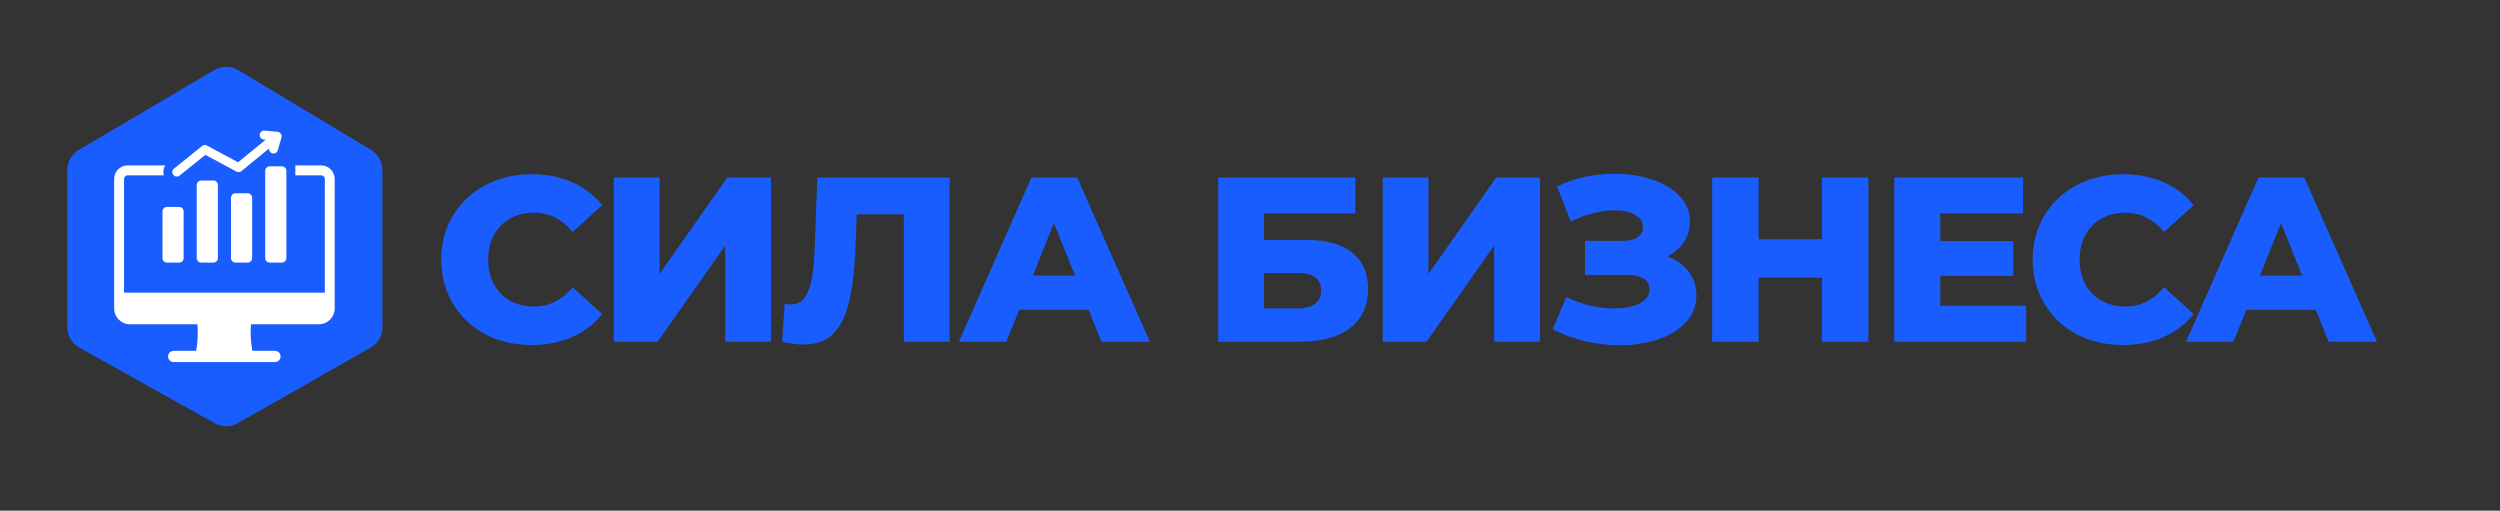 <?xml version="1.0" encoding="UTF-8"?> <svg xmlns="http://www.w3.org/2000/svg" width="3197" height="653" viewBox="0 0 3197 653" fill="none"><rect x="0" y="0" width="3197" height="653" fill="#333333" stroke="none"/><g clip-path="url(#clip0_3097_13)"><path d="M274.083 89.57C283.564 83.981 295.344 84.032 304.776 89.702L474.457 191.708C483.481 197.133 489 206.891 489 217.42V418.437C489 429.218 483.214 439.171 473.845 444.506L304.17 541.128C295.045 546.325 283.867 546.371 274.698 541.251L101.373 444.461C91.881 439.161 86 429.14 86 418.268L86 217.59C86 206.97 91.615 197.141 100.765 191.747L274.083 89.57Z" fill="#1A5DFE"></path><path fill-rule="evenodd" clip-rule="evenodd" d="M252.38 414.671C253.53 425.409 252.781 437.585 250.91 448.614H222.085C218.126 448.614 214.92 451.834 214.92 455.807C214.92 459.782 218.126 463 222.085 463H351.668C355.626 463 358.834 459.782 358.834 455.807C358.834 451.834 355.626 448.614 351.668 448.614H322.751C320.729 437.585 319.833 425.409 320.979 414.671H407.753C418.936 414.671 428 405.574 428 394.347C428 339.163 428 283.978 428 228.794C428 219.289 420.275 211.534 410.805 211.534H377.69V224.191H410.805C413.316 224.191 415.391 226.274 415.391 228.794V374.246H158.61V228.794C158.61 226.274 160.685 224.191 163.195 224.191H209.435C208.392 219.925 209.007 215.374 211.175 211.534H163.195C153.722 211.534 146 219.289 146 228.794V394.347C146 405.574 155.064 414.671 166.243 414.671H252.38ZM344.893 212.688H360.492C363.651 212.688 366.224 215.274 366.224 218.442V330.032C366.224 333.203 363.647 335.785 360.492 335.785H344.893C341.734 335.785 339.162 333.198 339.162 330.032V218.442C339.162 215.274 341.738 212.688 344.893 212.688ZM301.097 247.146H316.695C319.854 247.146 322.427 249.732 322.427 252.899V330.032C322.427 333.203 319.851 335.785 316.695 335.785H301.097C297.938 335.785 295.366 333.198 295.366 330.032V252.899C295.366 249.732 297.938 247.146 301.097 247.146ZM257.3 230.848H272.9C276.059 230.848 278.631 233.434 278.631 236.601V330.032C278.631 333.203 276.054 335.785 272.9 335.785H257.3C254.141 335.785 251.569 333.198 251.569 330.032V236.601C251.569 233.43 254.141 230.848 257.3 230.848ZM213.504 264.591H229.103C232.262 264.591 234.835 267.177 234.835 270.344V330.032C234.835 333.203 232.258 335.785 229.103 335.785H213.504C210.345 335.785 207.773 333.198 207.773 330.032V270.344C207.773 267.173 210.345 264.591 213.504 264.591ZM229.652 224.524C227.19 226.496 223.604 226.097 221.635 223.625C219.671 221.154 220.069 217.554 222.531 215.578L258.443 186.748C260.278 185.275 262.738 185.127 264.687 186.167L264.691 186.163L304.495 207.527L339.711 178.664L337.304 178.442C334.163 178.157 331.848 175.367 332.132 172.215C332.417 169.062 335.196 166.739 338.335 167.024L354.93 168.555C358.071 168.84 360.385 171.63 360.102 174.782C360.069 175.145 360.002 175.496 359.906 175.833L359.921 175.837L355.243 192.165C354.378 195.217 351.211 196.989 348.167 196.12C345.421 195.335 343.717 192.668 344.046 189.911L308.759 218.83C307.031 220.24 304.558 220.554 302.471 219.437L262.62 198.051L229.652 224.524Z" fill="white"></path><path d="M679.8 441.2C657.8 441.2 638 436.6 620.4 427.4C603 418 589.3 405 579.3 388.4C569.3 371.8 564.3 353 564.3 332C564.3 311 569.3 292.2 579.3 275.6C589.3 259 603 246.1 620.4 236.9C638 227.5 657.8 222.8 679.8 222.8C699 222.8 716.3 226.2 731.7 233C747.1 239.8 759.9 249.6 770.1 262.4L732.3 296.6C718.7 280.2 702.2 272 682.8 272C671.4 272 661.2 274.5 652.2 279.5C643.4 284.5 636.5 291.6 631.5 300.8C626.7 309.8 624.3 320.2 624.3 332C624.3 343.8 626.7 354.3 631.5 363.5C636.5 372.5 643.4 379.5 652.2 384.5C661.2 389.5 671.4 392 682.8 392C702.2 392 718.7 383.8 732.3 367.4L770.1 401.6C759.9 414.4 747.1 424.2 731.7 431C716.3 437.8 699 441.2 679.8 441.2ZM784.934 227H843.434V350.3L930.134 227H985.934V437H927.434V314L841.034 437H784.934V227ZM1214.34 227V437H1155.84V274.1H1095.54L1094.34 308.3C1093.34 338.3 1090.84 362.7 1086.84 381.5C1083.04 400.3 1076.44 414.9 1067.04 425.3C1057.64 435.5 1044.34 440.6 1027.14 440.6C1019.14 440.6 1010.14 439.4 1000.14 437L1003.44 388.4C1006.04 389 1008.74 389.3 1011.54 389.3C1019.34 389.3 1025.34 386.2 1029.54 380C1033.74 373.8 1036.74 365.2 1038.54 354.2C1040.34 343 1041.54 328.5 1042.14 310.7L1045.14 227H1214.34ZM1392.16 396.2H1303.36L1286.86 437H1226.26L1318.96 227H1377.46L1470.46 437H1408.66L1392.16 396.2ZM1374.76 352.4L1347.76 285.2L1320.76 352.4H1374.76ZM1557.83 227H1733.33V272.9H1616.33V306.8H1670.63C1696.03 306.8 1715.53 312.2 1729.13 323C1742.73 333.8 1749.53 349.3 1749.53 369.5C1749.53 390.7 1741.93 407.3 1726.73 419.3C1711.53 431.1 1690.23 437 1662.83 437H1557.83V227ZM1658.93 394.4C1668.93 394.4 1676.53 392.4 1681.73 388.4C1686.93 384.4 1689.53 378.7 1689.53 371.3C1689.53 356.5 1679.33 349.1 1658.93 349.1H1616.33V394.4H1658.93ZM1768.2 227H1826.7V350.3L1913.4 227H1969.2V437H1910.7V314L1824.3 437H1768.2V227ZM2132.19 327.8C2143.79 332.2 2152.89 338.8 2159.49 347.6C2166.09 356.4 2169.39 366.5 2169.39 377.9C2169.39 390.9 2164.99 402.2 2156.19 411.8C2147.39 421.4 2135.49 428.8 2120.49 434C2105.49 439 2088.99 441.5 2070.99 441.5C2056.79 441.5 2042.29 439.8 2027.49 436.4C2012.89 433 1998.89 427.9 1985.49 421.1L2003.19 379.7C2012.59 384.5 2022.59 388.2 2033.19 390.8C2043.99 393.2 2054.39 394.4 2064.39 394.4C2077.59 394.4 2088.39 392.3 2096.79 388.1C2105.19 383.7 2109.39 377.6 2109.39 369.8C2109.39 363.6 2106.79 359 2101.59 356C2096.39 353 2089.39 351.5 2080.59 351.5H2026.89V308H2075.79C2083.79 308 2089.99 306.4 2094.39 303.2C2098.79 300 2100.99 295.7 2100.99 290.3C2100.99 283.5 2097.59 278.3 2090.79 274.7C2083.99 270.9 2075.19 269 2064.39 269C2055.59 269 2046.29 270.3 2036.49 272.9C2026.69 275.3 2017.39 278.8 2008.59 283.4L1991.19 238.4C2013.59 227.6 2038.19 222.2 2064.99 222.2C2082.19 222.2 2098.09 224.7 2112.69 229.7C2127.49 234.5 2139.19 241.5 2147.79 250.7C2156.59 259.9 2160.99 270.8 2160.99 283.4C2160.99 293.2 2158.39 302 2153.19 309.8C2148.19 317.4 2141.19 323.4 2132.19 327.8ZM2389.31 227V437H2329.91V355.1H2248.91V437H2189.51V227H2248.91V305.9H2329.91V227H2389.31ZM2591.03 391.1V437H2422.43V227H2587.13V272.9H2481.23V308.3H2574.53V352.7H2481.23V391.1H2591.03ZM2714.88 441.2C2692.88 441.2 2673.08 436.6 2655.48 427.4C2638.08 418 2624.38 405 2614.38 388.4C2604.38 371.8 2599.38 353 2599.38 332C2599.38 311 2604.38 292.2 2614.38 275.6C2624.38 259 2638.08 246.1 2655.48 236.9C2673.08 227.5 2692.88 222.8 2714.88 222.8C2734.08 222.8 2751.38 226.2 2766.78 233C2782.18 239.8 2794.98 249.6 2805.18 262.4L2767.38 296.6C2753.78 280.2 2737.28 272 2717.88 272C2706.48 272 2696.28 274.5 2687.28 279.5C2678.48 284.5 2671.58 291.6 2666.58 300.8C2661.78 309.8 2659.38 320.2 2659.38 332C2659.38 343.8 2661.78 354.3 2666.58 363.5C2671.58 372.5 2678.48 379.5 2687.28 384.5C2696.28 389.5 2706.48 392 2717.88 392C2737.28 392 2753.78 383.8 2767.38 367.4L2805.18 401.6C2794.98 414.4 2782.18 424.2 2766.78 431C2751.38 437.8 2734.08 441.2 2714.88 441.2ZM2961.4 396.2H2872.6L2856.1 437H2795.5L2888.2 227H2946.7L3039.7 437H2977.9L2961.4 396.2ZM2944 352.4L2917 285.2L2890 352.4H2944Z" fill="#1A5DFE"></path></g><defs><clipPath id="clip0_3097_13"><rect width="3197" height="653" fill="white"></rect></clipPath></defs></svg> 